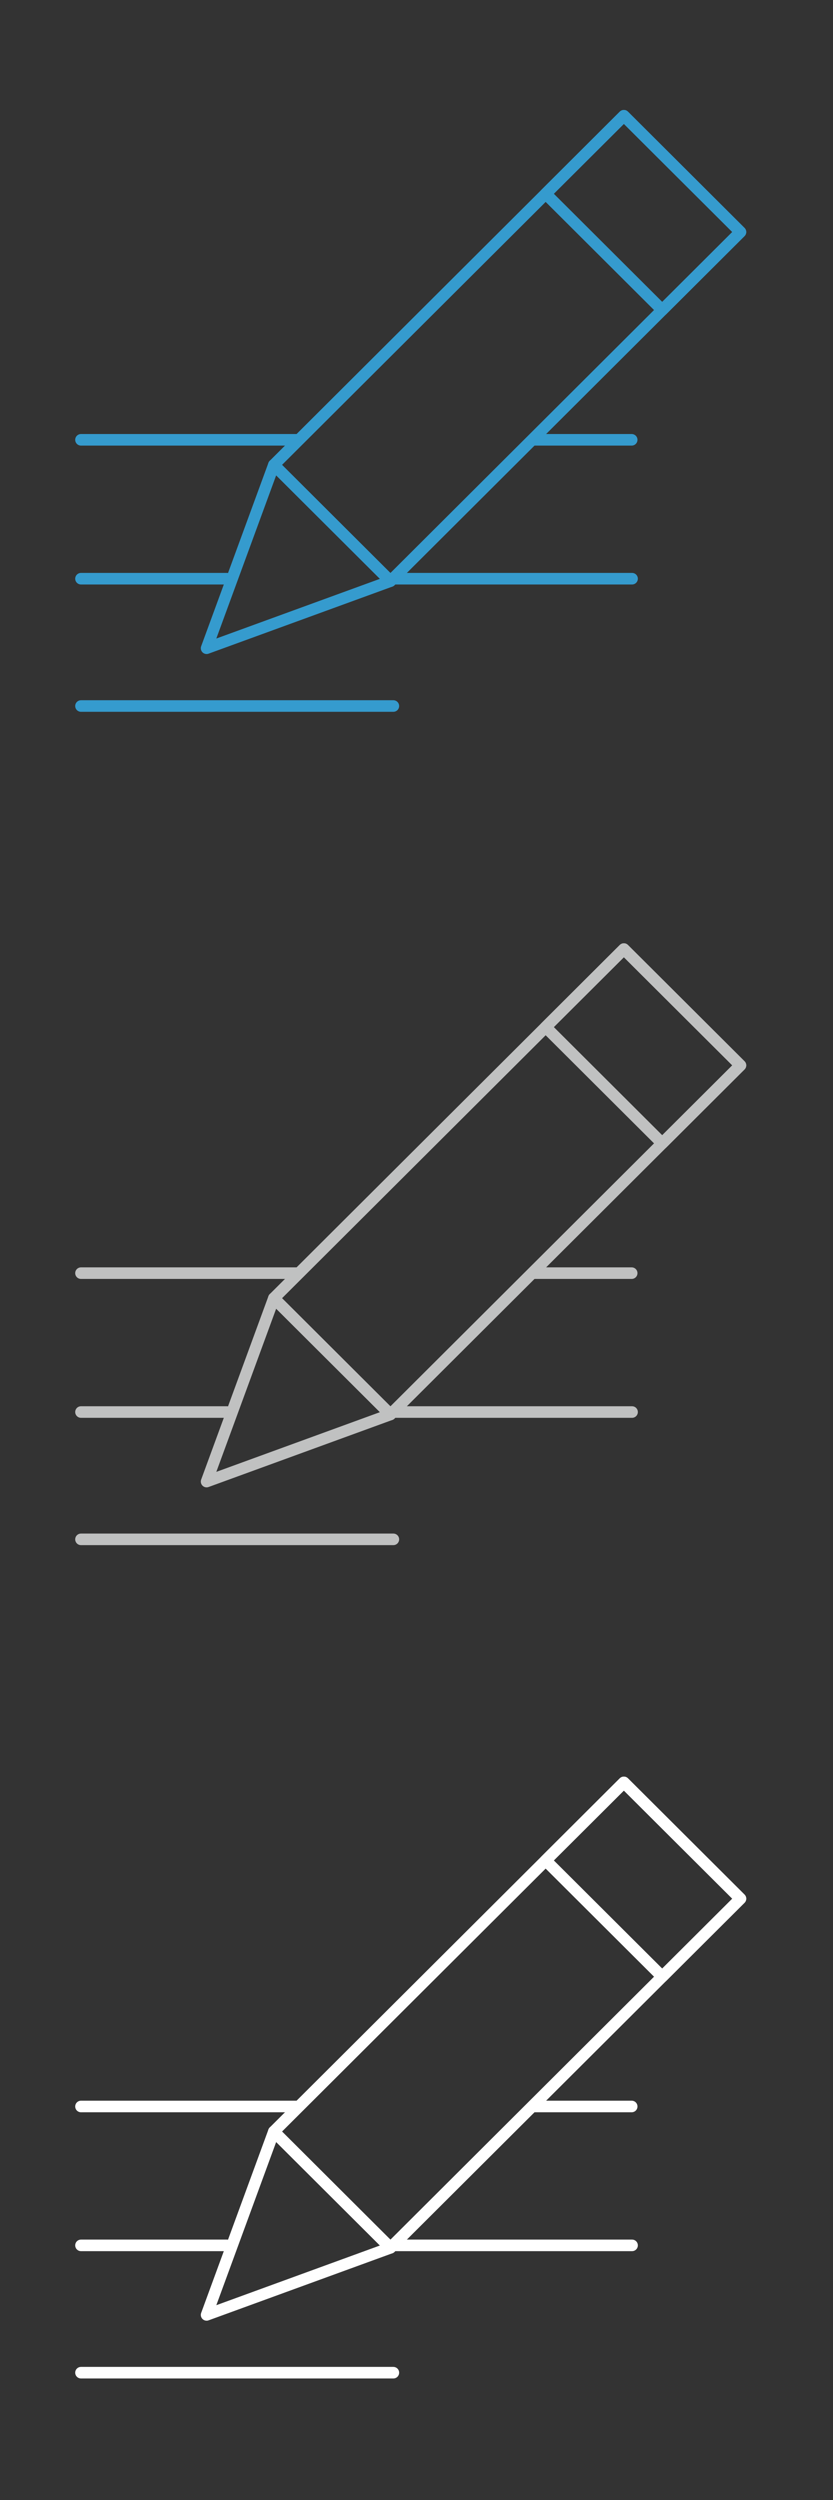 <?xml version="1.0" encoding="utf-8"?>
<!-- Generator: Adobe Illustrator 21.0.0, SVG Export Plug-In . SVG Version: 6.00 Build 0)  -->
<!DOCTYPE svg PUBLIC "-//W3C//DTD SVG 1.1//EN" "http://www.w3.org/Graphics/SVG/1.1/DTD/svg11.dtd">
<svg version="1.1" id="Vrstva_1" xmlns:x="http://ns.adobe.com/Extensibility/1.0/" xmlns:i="http://ns.adobe.com/AdobeIllustrator/10.0/" xmlns:graph="http://ns.adobe.com/Graphs/1.0/"
	 xmlns="http://www.w3.org/2000/svg" xmlns:xlink="http://www.w3.org/1999/xlink" x="0px" y="0px" width="72px" height="216px"
	 viewBox="0 0 72 216" style="enable-background:new 0 0 72 216;" xml:space="preserve">
<rect x="0" y="0" width="72" height="216" fill="#333333" stroke="none"/>
<g>
	<g>
		<polygon style="fill:none;stroke:#359BCE;stroke-linecap:round;stroke-linejoin:round;stroke-miterlimit:10;" points="33.746,50.212 23.67,40.165 53.924,10 64,20.046 		"/>
		<polygon style="fill:none;stroke:#359BCE;stroke-linecap:round;stroke-linejoin:round;stroke-miterlimit:10;" points="57.239,26.787 47.163,16.741 53.924,10 64,20.046 		"/>
		<polygon style="fill:none;stroke:#359BCE;stroke-linecap:round;stroke-linejoin:round;stroke-miterlimit:10;" points="17.857,56.008 23.67,40.165 33.746,50.212 		"/>
	</g>
	<line style="fill:none;stroke:#359BCE;stroke-linecap:round;stroke-linejoin:round;stroke-miterlimit:10;" x1="46.138" y1="38" x2="54.6" y2="38"/>
	<line style="fill:none;stroke:#359BCE;stroke-linecap:round;stroke-linejoin:round;stroke-miterlimit:10;" x1="7" y1="38" x2="25.783" y2="38"/>
	<line style="fill:none;stroke:#359BCE;stroke-linecap:round;stroke-linejoin:round;stroke-miterlimit:10;" x1="7" y1="50" x2="19.608" y2="50"/>
	<line style="fill:none;stroke:#359BCE;stroke-linecap:round;stroke-linejoin:round;stroke-miterlimit:10;" x1="33.788" y1="50" x2="54.632" y2="50"/>
	<line style="fill:none;stroke:#359BCE;stroke-linecap:round;stroke-linejoin:round;stroke-miterlimit:10;" x1="7" y1="61" x2="34" y2="61"/>
</g>
<g>
	<g>
		<polygon style="fill:none;stroke:#C0C1C1;stroke-linecap:round;stroke-linejoin:round;stroke-miterlimit:10;" points="33.746,122.212 23.67,112.165 53.924,82 64,92.046 		"/>
		<polygon style="fill:none;stroke:#C0C1C1;stroke-linecap:round;stroke-linejoin:round;stroke-miterlimit:10;" points="57.239,98.787 47.163,88.741 53.924,82 64,92.046 		"/>
		<polygon style="fill:none;stroke:#C0C1C1;stroke-linecap:round;stroke-linejoin:round;stroke-miterlimit:10;" points="17.857,128.008 23.67,112.165 33.746,122.212 		"/>
	</g>
	<line style="fill:none;stroke:#C0C1C1;stroke-linecap:round;stroke-linejoin:round;stroke-miterlimit:10;" x1="46.138" y1="110" x2="54.6" y2="110"/>
	<line style="fill:none;stroke:#C0C1C1;stroke-linecap:round;stroke-linejoin:round;stroke-miterlimit:10;" x1="7" y1="110" x2="25.783" y2="110"/>
	<line style="fill:none;stroke:#C0C1C1;stroke-linecap:round;stroke-linejoin:round;stroke-miterlimit:10;" x1="7" y1="122" x2="19.608" y2="122"/>
	<line style="fill:none;stroke:#C0C1C1;stroke-linecap:round;stroke-linejoin:round;stroke-miterlimit:10;" x1="33.788" y1="122" x2="54.632" y2="122"/>
	<line style="fill:none;stroke:#C0C1C1;stroke-linecap:round;stroke-linejoin:round;stroke-miterlimit:10;" x1="7" y1="133" x2="34" y2="133"/>
</g>
<g>
	<g>
		<polygon style="fill:none;stroke:#FFFFFF;stroke-linecap:round;stroke-linejoin:round;stroke-miterlimit:10;" points="33.746,194.212 23.67,184.165 53.924,154 64,164.046 		"/>
		<polygon style="fill:none;stroke:#FFFFFF;stroke-linecap:round;stroke-linejoin:round;stroke-miterlimit:10;" points="57.239,170.787 47.163,160.741 53.924,154 64,164.046 		"/>
		<polygon style="fill:none;stroke:#FFFFFF;stroke-linecap:round;stroke-linejoin:round;stroke-miterlimit:10;" points="17.857,200.008 23.67,184.165 33.746,194.212 		"/>
	</g>
	<line style="fill:none;stroke:#FFFFFF;stroke-linecap:round;stroke-linejoin:round;stroke-miterlimit:10;" x1="46.138" y1="182" x2="54.6" y2="182"/>
	<line style="fill:none;stroke:#FFFFFF;stroke-linecap:round;stroke-linejoin:round;stroke-miterlimit:10;" x1="7" y1="182" x2="25.783" y2="182"/>
	<line style="fill:none;stroke:#FFFFFF;stroke-linecap:round;stroke-linejoin:round;stroke-miterlimit:10;" x1="7" y1="194" x2="19.608" y2="194"/>
	<line style="fill:none;stroke:#FFFFFF;stroke-linecap:round;stroke-linejoin:round;stroke-miterlimit:10;" x1="33.788" y1="194" x2="54.632" y2="194"/>
	<line style="fill:none;stroke:#FFFFFF;stroke-linecap:round;stroke-linejoin:round;stroke-miterlimit:10;" x1="7" y1="205" x2="34" y2="205"/>
</g>
</svg>
